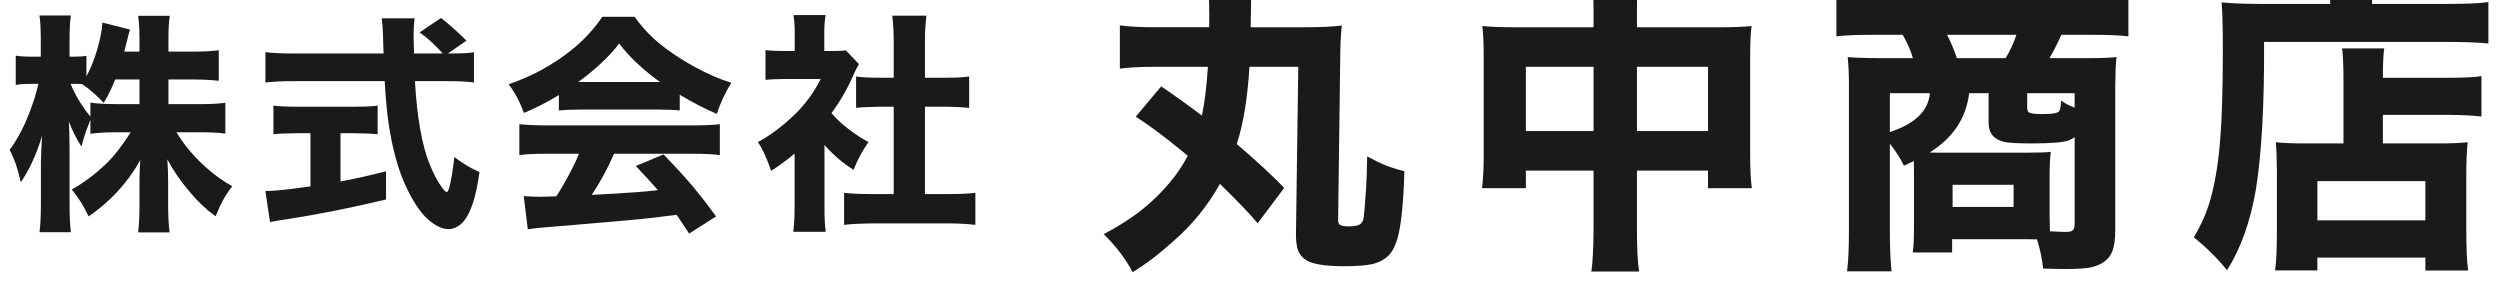 <?xml version="1.0" encoding="UTF-8" standalone="no"?>
<!-- Created with Inkscape (http://www.inkscape.org/) -->

<svg
   xmlns:dc="http://purl.org/dc/elements/1.1/"
   xmlns:cc="http://creativecommons.org/ns#"
   xmlns:rdf="http://www.w3.org/1999/02/22-rdf-syntax-ns#"
   xmlns:svg="http://www.w3.org/2000/svg"
   xmlns="http://www.w3.org/2000/svg"
   xmlns:sodipodi="http://sodipodi.sourceforge.net/DTD/sodipodi-0.dtd"
   xmlns:inkscape="http://www.inkscape.org/namespaces/inkscape"
   width="200"
   height="24"
   viewBox="0 0 187.5 22.5"
   id="svg2"
   version="1.1"
   inkscape:version="0.92.5 (2060ec1f9f, 2020-04-08)"
   sodipodi:docname="footer_title.svg"
   inkscape:export-filename="C:\Users\SEVEN3\Desktop\img.png"
   inkscape:export-xdpi="192"
   inkscape:export-ydpi="192">
  <defs
     id="defs4">
    <clipPath
       clipPathUnits="userSpaceOnUse"
       id="clipPath4183">
      <rect
         style="opacity:1;fill:#5a306f;fill-opacity:0.458;stroke:none;stroke-width:0.5;stroke-linecap:round;stroke-linejoin:round;stroke-miterlimit:4;stroke-dasharray:none;stroke-dashoffset:0;stroke-opacity:1"
         id="rect4185"
         width="2021.056"
         height="2865.325"
         x="1119.363"
         y="-1478.285" />
    </clipPath>
    <clipPath
       clipPathUnits="userSpaceOnUse"
       id="clipPath4187">
      <rect
         style="opacity:1;fill:#5a306f;fill-opacity:0.458;stroke:none;stroke-width:0.5;stroke-linecap:round;stroke-linejoin:round;stroke-miterlimit:4;stroke-dasharray:none;stroke-dashoffset:0;stroke-opacity:1"
         id="rect4189"
         width="2022.217"
         height="2865.325"
         x="-1440.729"
         y="-1474.471" />
    </clipPath>
    <clipPath
       clipPathUnits="userSpaceOnUse"
       id="clipPath4162">
      <rect
         style="opacity:1;fill:#cbcbcb;fill-opacity:0.642;stroke:none;stroke-width:8;stroke-linecap:butt;stroke-linejoin:miter;stroke-miterlimit:4;stroke-dasharray:none;stroke-dashoffset:0;stroke-opacity:1"
         id="rect4164"
         width="564.987"
         height="486.021"
         x="97.271"
         y="-23.186" />
    </clipPath>
    <clipPath
       clipPathUnits="userSpaceOnUse"
       id="clipPath1629">
      <rect
         style="opacity:0.3;fill:#ffff00;fill-opacity:1;stroke:none;stroke-width:1.875;stroke-linecap:butt;stroke-linejoin:miter;stroke-miterlimit:4;stroke-dasharray:none;stroke-dashoffset:0;stroke-opacity:1"
         id="rect1631"
         width="48.75"
         height="18.75"
         x="-381.562"
         y="527.362" />
    </clipPath>
    <clipPath
       clipPathUnits="userSpaceOnUse"
       id="clipPath1633">
      <rect
         style="opacity:0.3;fill:#ffff00;fill-opacity:1;stroke:none;stroke-width:1.875;stroke-linecap:butt;stroke-linejoin:miter;stroke-miterlimit:4;stroke-dasharray:none;stroke-dashoffset:0;stroke-opacity:1"
         id="rect1635"
         width="114.375"
         height="18.75"
         x="-326.25"
         y="527.362" />
    </clipPath>
    <filter
       style="color-interpolation-filters:sRGB"
       inkscape:label="Lightness-Contrast"
       id="filter898">
      <feColorMatrix
         values="1.3 0 0 0.276 -0.15 0 1.3 0 0.276 -0.15 0 0 1.3 0.276 -0.15 0 0 0 1 0"
         id="feColorMatrix896" />
    </filter>
    <filter
       style="color-interpolation-filters:sRGB"
       inkscape:label="Lightness-Contrast"
       id="filter980">
      <feColorMatrix
         values="1.25 0 0 0.169 -0.125 0 1.25 0 0.169 -0.125 0 0 1.25 0.169 -0.125 0 0 0 1 0"
         id="feColorMatrix978" />
    </filter>
    <clipPath
       clipPathUnits="userSpaceOnUse"
       id="clipPath934">
      <circle
         style="opacity:1;fill:#ff00ff;fill-opacity:0.569;stroke:none;stroke-width:1.875;stroke-linecap:butt;stroke-linejoin:miter;stroke-miterlimit:4;stroke-dasharray:none;stroke-dashoffset:0;stroke-opacity:1"
         id="circle936"
         cx="-1408.929"
         cy="-2151.209"
         r="93.75" />
    </clipPath>
    <clipPath
       clipPathUnits="userSpaceOnUse"
       id="clipPath938">
      <circle
         style="opacity:1;fill:#ff00ff;fill-opacity:0.569;stroke:none;stroke-width:1.875;stroke-linecap:butt;stroke-linejoin:miter;stroke-miterlimit:4;stroke-dasharray:none;stroke-dashoffset:0;stroke-opacity:1"
         id="circle940"
         cx="216.911"
         cy="-2106.531"
         r="93.75" />
    </clipPath>
    <clipPath
       clipPathUnits="userSpaceOnUse"
       id="clipPath942">
      <circle
         style="opacity:1;fill:#ff00ff;fill-opacity:0.569;stroke:none;stroke-width:1.875;stroke-linecap:butt;stroke-linejoin:miter;stroke-miterlimit:4;stroke-dasharray:none;stroke-dashoffset:0;stroke-opacity:1"
         id="circle944"
         cx="157.982"
         cy="-1501.174"
         r="93.75" />
    </clipPath>
    <clipPath
       clipPathUnits="userSpaceOnUse"
       id="clipPath946">
      <circle
         style="opacity:1;fill:#ff00ff;fill-opacity:0.569;stroke:none;stroke-width:1.875;stroke-linecap:butt;stroke-linejoin:miter;stroke-miterlimit:4;stroke-dasharray:none;stroke-dashoffset:0;stroke-opacity:1"
         id="circle948"
         cx="1356.697"
         cy="-2003.888"
         r="93.75" />
    </clipPath>
    <clipPath
       clipPathUnits="userSpaceOnUse"
       id="clipPath950">
      <circle
         style="opacity:1;fill:#ff00ff;fill-opacity:0.569;stroke:none;stroke-width:1.875;stroke-linecap:butt;stroke-linejoin:miter;stroke-miterlimit:4;stroke-dasharray:none;stroke-dashoffset:0;stroke-opacity:1"
         id="circle952"
         cx="-154.018"
         cy="-219.959"
         r="93.75" />
    </clipPath>
    <clipPath
       clipPathUnits="userSpaceOnUse"
       id="clipPath954">
      <circle
         style="opacity:1;fill:#ff00ff;fill-opacity:0.569;stroke:none;stroke-width:1.875;stroke-linecap:butt;stroke-linejoin:miter;stroke-miterlimit:4;stroke-dasharray:none;stroke-dashoffset:0;stroke-opacity:1"
         id="circle956"
         cx="-2250.65"
         cy="-400.897"
         r="93.75" />
    </clipPath>
    <pattern
       y="0"
       x="0"
       height="6"
       width="6"
       patternUnits="userSpaceOnUse"
       id="EMFhbasepattern" />
  </defs>
  <sodipodi:namedview
     id="base"
     pagecolor="#afafaf"
     bordercolor="#666666"
     borderopacity="1.0"
     inkscape:pageopacity="0"
     inkscape:pageshadow="2"
     inkscape:zoom="4"
     inkscape:cx="135.204"
     inkscape:cy="-14.560805"
     inkscape:document-units="px"
     inkscape:current-layer="layer1"
     showgrid="false"
     inkscape:window-width="1847"
     inkscape:window-height="1058"
     inkscape:window-x="1985"
     inkscape:window-y="-8"
     inkscape:window-maximized="1"
     inkscape:snap-bbox="false"
     inkscape:bbox-nodes="true"
     inkscape:snap-global="true"
     inkscape:snap-center="true"
     showguides="false"
     units="px"
     inkscape:snap-nodes="false">
    <inkscape:grid
       type="xygrid"
       id="grid4155" />
  </sodipodi:namedview>
  <g
     inkscape:label="レイヤー 1"
     inkscape:groupmode="layer"
     id="layer1"
     transform="translate(0,-1029.862)">
    <g
       transform="matrix(0.937,0,0,0.937,-46.544,-2720.74)"
       id="g4109">
      <g
         id="g4107">
        <path
           style="fill:#1a1a1a"
           inkscape:connector-curvature="0"
           id="path4091"
           d="m 63.157,4009.135 v 1.977 h 2.476 c 0.877,0 1.569,-0.036 2.077,-0.108 v 2.466 c -0.538,-0.072 -1.233,-0.108 -2.086,-0.108 h -1.832 c 0.466,0.756 0.977,1.424 1.533,2.004 0.514,0.55 1.112,1.079 1.795,1.587 0.374,0.271 0.755,0.517 1.143,0.734 -0.309,0.394 -0.562,0.777 -0.762,1.151 -0.157,0.297 -0.348,0.714 -0.571,1.252 -0.756,-0.544 -1.439,-1.188 -2.049,-1.932 -0.72,-0.828 -1.324,-1.705 -1.814,-2.63 0.042,0.61 0.064,1.194 0.064,1.75 v 1.85 c 0,0.926 0.039,1.675 0.118,2.249 h -2.521 c 0.073,-0.574 0.109,-1.323 0.109,-2.249 v -1.695 c -0.006,-0.502 0.015,-1.112 0.063,-1.832 -1.016,1.808 -2.393,3.308 -4.135,4.498 -0.369,-0.798 -0.819,-1.518 -1.351,-2.158 0.931,-0.508 1.853,-1.197 2.766,-2.067 0.617,-0.593 1.27,-1.43 1.958,-2.512 h -1.115 c -0.973,0.01 -1.678,0.048 -2.113,0.127 v -1.125 c -0.193,0.49 -0.312,0.799 -0.354,0.926 -0.097,0.266 -0.218,0.671 -0.363,1.215 -0.405,-0.617 -0.741,-1.285 -1.006,-2.004 0.03,0.495 0.048,1.227 0.054,2.194 v 4.334 c 0,1.028 0.036,1.805 0.109,2.331 h -2.512 c 0.072,-0.581 0.109,-1.357 0.109,-2.331 v -3.282 c 0.018,-0.713 0.048,-1.415 0.09,-2.104 -0.217,0.762 -0.508,1.523 -0.871,2.285 -0.284,0.58 -0.562,1.058 -0.834,1.433 -0.193,-0.955 -0.49,-1.819 -0.889,-2.594 0.254,-0.309 0.571,-0.822 0.952,-1.541 0.387,-0.762 0.734,-1.627 1.043,-2.594 0.121,-0.393 0.223,-0.773 0.308,-1.143 h -0.589 c -0.55,0 -0.958,0.03 -1.224,0.091 v -2.357 c 0.26,0.06 0.668,0.09 1.224,0.09 h 0.78 v -1.359 c 0,-0.901 -0.036,-1.548 -0.109,-1.941 h 2.521 c -0.073,0.436 -0.109,1.079 -0.109,1.932 v 1.369 h 0.417 c 0.381,0 0.692,-0.023 0.934,-0.072 v 1.65 c 0.52,-0.991 0.901,-2.089 1.143,-3.292 0.073,-0.32 0.118,-0.658 0.136,-1.016 l 2.212,0.562 c -0.055,0.133 -0.148,0.483 -0.281,1.052 -0.061,0.254 -0.121,0.49 -0.181,0.708 h 1.215 v -1.043 c 0,-0.768 -0.036,-1.376 -0.109,-1.823 h 2.539 c -0.072,0.411 -0.109,1.016 -0.109,1.813 v 1.053 h 1.95 c 0.901,0 1.593,-0.037 2.077,-0.109 v 2.448 c -0.508,-0.066 -1.203,-0.103 -2.086,-0.108 h -1.94 z m -2.321,0 h -1.94 c -0.26,0.665 -0.568,1.291 -0.925,1.877 -0.526,-0.58 -1.104,-1.082 -1.732,-1.506 -0.218,-0.012 -0.399,-0.018 -0.544,-0.018 h -0.372 c 0.236,0.604 0.602,1.267 1.097,1.985 0.139,0.2 0.302,0.411 0.49,0.635 v -1.124 c 0.472,0.085 1.173,0.127 2.104,0.127 h 1.823 v -1.976 z"
           class="st7" />
        <path
           style="fill:#1a1a1a"
           inkscape:connector-curvature="0"
           id="path4093"
           d="m 85.524,4007.058 h 0.281 c 0.847,0 1.448,-0.033 1.805,-0.1 v 2.421 c -0.478,-0.072 -1.239,-0.108 -2.285,-0.108 h -2.439 c 0.169,2.932 0.565,5.156 1.188,6.674 0.302,0.744 0.626,1.354 0.97,1.832 0.182,0.248 0.309,0.372 0.381,0.372 0.073,0 0.142,-0.121 0.209,-0.363 0.145,-0.52 0.281,-1.333 0.408,-2.439 0.653,0.502 1.324,0.904 2.013,1.206 -0.157,1.112 -0.348,1.98 -0.571,2.603 -0.314,0.889 -0.698,1.466 -1.151,1.732 -0.248,0.15 -0.502,0.227 -0.762,0.227 -0.514,0 -1.067,-0.266 -1.66,-0.798 -0.593,-0.532 -1.17,-1.394 -1.732,-2.585 -0.629,-1.329 -1.097,-3.025 -1.405,-5.087 -0.127,-0.864 -0.23,-1.988 -0.309,-3.373 h -7.263 c -0.883,0 -1.645,0.036 -2.285,0.108 v -2.43 c 0.514,0.072 1.275,0.108 2.285,0.108 h 7.172 c -0.018,-0.544 -0.033,-1.033 -0.045,-1.469 -0.019,-0.532 -0.052,-0.979 -0.1,-1.342 h 2.63 c -0.055,0.417 -0.082,0.861 -0.082,1.333 0,0.121 0.006,0.42 0.018,0.897 l 0.018,0.58 h 2.294 c -0.622,-0.701 -1.239,-1.263 -1.85,-1.687 l 1.714,-1.151 c 0.574,0.436 1.254,1.04 2.04,1.813 z m -11,6.383 h -1.006 c -0.786,0 -1.439,0.027 -1.959,0.082 v -2.294 c 0.375,0.061 1.046,0.091 2.013,0.091 h 4.352 c 0.931,0 1.59,-0.03 1.977,-0.091 v 2.294 c -0.538,-0.055 -1.188,-0.082 -1.95,-0.082 h -1.025 v 3.863 c 1.094,-0.205 2.31,-0.478 3.646,-0.816 v 2.258 c -2.896,0.689 -5.583,1.222 -8.062,1.597 -0.52,0.078 -0.928,0.147 -1.224,0.208 l -0.372,-2.484 c 0.568,0.013 1.771,-0.111 3.609,-0.372 v -4.254 z"
           class="st7" />
        <path
           style="fill:#1a1a1a"
           inkscape:connector-curvature="0"
           id="path4095"
           d="m 94.407,4010.386 c -0.901,0.551 -1.831,1.028 -2.793,1.433 -0.338,-0.912 -0.749,-1.678 -1.233,-2.294 1.009,-0.351 1.91,-0.746 2.702,-1.188 1.306,-0.731 2.406,-1.536 3.3,-2.412 0.611,-0.611 1.109,-1.212 1.497,-1.805 h 2.584 c 0.49,0.677 1.007,1.264 1.551,1.759 0.889,0.798 2.001,1.563 3.337,2.294 0.973,0.526 1.925,0.938 2.856,1.233 -0.514,0.835 -0.898,1.663 -1.152,2.485 -0.9,-0.369 -1.892,-0.88 -2.974,-1.533 v 1.261 c -0.453,-0.048 -1.024,-0.072 -1.714,-0.072 h -6.293 c -0.635,0 -1.191,0.024 -1.669,0.072 v -1.233 z m 1.614,4.697 h -2.557 c -0.979,0 -1.72,0.036 -2.222,0.109 v -2.476 c 0.538,0.061 1.278,0.094 2.222,0.1 h 11.616 c 0.925,0 1.663,-0.033 2.212,-0.1 v 2.476 c -0.508,-0.073 -1.245,-0.109 -2.212,-0.109 h -6.257 c -0.502,1.167 -1.097,2.264 -1.786,3.292 l 1.034,-0.055 c 1.801,-0.097 3.128,-0.193 3.98,-0.29 l 0.281,-0.036 c -0.454,-0.521 -1.043,-1.164 -1.768,-1.932 l 2.222,-0.925 c 0.918,0.949 1.708,1.811 2.367,2.584 0.568,0.684 1.182,1.476 1.84,2.376 l -2.158,1.378 c -0.448,-0.688 -0.78,-1.19 -0.998,-1.505 l -0.49,0.063 c -1.137,0.151 -2.328,0.281 -3.573,0.39 -3.373,0.29 -5.314,0.457 -5.822,0.499 -0.822,0.055 -1.499,0.124 -2.031,0.209 l -0.327,-2.657 c 0.447,0.036 0.879,0.055 1.297,0.055 0.211,0 0.649,-0.013 1.314,-0.037 0.302,-0.465 0.623,-1.009 0.962,-1.632 0.358,-0.665 0.642,-1.256 0.854,-1.777 z m -0.064,-5.74 h 6.556 c -1.354,-0.961 -2.448,-1.988 -3.282,-3.083 -0.732,0.985 -1.823,2.013 -3.274,3.083 z"
           class="st7" />
        <path
           style="fill:#1a1a1a"
           inkscape:connector-curvature="0"
           id="path4097"
           d="m 115.667,4014.385 v 5.015 c 0,0.84 0.033,1.484 0.1,1.932 h -2.602 c 0.073,-0.483 0.109,-1.148 0.109,-1.995 v -4.271 c -0.526,0.459 -1.152,0.922 -1.877,1.387 -0.333,-0.985 -0.687,-1.753 -1.061,-2.303 1.052,-0.568 2.073,-1.343 3.065,-2.321 0.822,-0.835 1.475,-1.744 1.959,-2.729 h -2.82 c -0.647,0 -1.179,0.023 -1.596,0.072 v -2.385 c 0.387,0.048 0.873,0.072 1.46,0.072 h 0.88 v -1.469 c 0.006,-0.502 -0.027,-0.971 -0.1,-1.405 h 2.575 c -0.066,0.314 -0.102,0.792 -0.108,1.433 v 1.441 h 0.653 c 0.514,0 0.87,-0.018 1.07,-0.055 l 1.052,1.106 c -0.163,0.272 -0.305,0.551 -0.426,0.834 -0.489,1.125 -1.082,2.155 -1.777,3.093 0.272,0.309 0.538,0.577 0.798,0.807 0.713,0.617 1.436,1.119 2.167,1.506 -0.508,0.726 -0.904,1.466 -1.188,2.222 -0.837,-0.515 -1.614,-1.177 -2.333,-1.987 z m 8.043,-3.065 v 6.991 h 1.85 c 0.925,0 1.653,-0.033 2.185,-0.1 v 2.565 c -0.653,-0.078 -1.378,-0.117 -2.176,-0.117 h -6.193 c -0.822,0.01 -1.536,0.045 -2.14,0.117 v -2.565 c 0.575,0.066 1.3,0.1 2.176,0.1 h 1.796 v -6.991 h -1.179 c -0.701,0.01 -1.312,0.036 -1.831,0.09 v -2.512 c 0.429,0.067 1.039,0.1 1.831,0.1 h 1.179 v -2.901 c 0,-0.768 -0.039,-1.457 -0.118,-2.067 h 2.738 c -0.079,0.593 -0.118,1.281 -0.118,2.067 v 2.901 h 1.705 c 0.804,0 1.414,-0.032 1.832,-0.1 v 2.512 c -0.52,-0.054 -1.131,-0.084 -1.832,-0.09 z"
           class="st7" />
        <path
           style="fill:#1a1a1a"
           inkscape:connector-curvature="0"
           id="path4099"
           d="m 145.876,4012.031 c 0.222,-1.047 0.383,-2.35 0.482,-3.907 h -4.142 c -1.253,0 -2.222,0.05 -2.906,0.148 v -3.463 c 0.685,0.1 1.641,0.148 2.869,0.148 h 4.278 c 0.008,-0.338 0.012,-0.65 0.012,-0.939 0,-1.286 -0.066,-2.316 -0.198,-3.091 h 3.697 c -0.107,0.709 -0.161,1.483 -0.161,2.324 l -0.013,0.854 -0.012,0.853 h 4.402 c 1.187,0 2.152,-0.045 2.894,-0.136 -0.066,0.486 -0.107,1.225 -0.124,2.214 l -0.173,13.317 c 0,0.239 0.054,0.383 0.161,0.433 0.148,0.074 0.375,0.111 0.68,0.111 0.421,0 0.713,-0.05 0.878,-0.148 0.181,-0.107 0.292,-0.305 0.334,-0.594 0.033,-0.247 0.095,-1.014 0.185,-2.3 0.041,-0.643 0.07,-1.496 0.086,-2.56 0.561,0.305 1.03,0.536 1.41,0.692 0.453,0.182 0.977,0.347 1.57,0.494 -0.074,2.614 -0.268,4.439 -0.581,5.479 -0.198,0.626 -0.458,1.08 -0.779,1.36 -0.355,0.305 -0.771,0.507 -1.249,0.605 -0.503,0.107 -1.237,0.161 -2.201,0.161 -1.476,0 -2.477,-0.153 -3.005,-0.458 -0.453,-0.264 -0.721,-0.676 -0.804,-1.236 -0.041,-0.264 -0.062,-0.515 -0.062,-0.754 l 0.186,-13.516 h -3.908 c -0.148,2.498 -0.486,4.559 -1.014,6.183 1.665,1.435 2.931,2.604 3.796,3.512 l -2.127,2.832 c -0.519,-0.644 -1.525,-1.694 -3.017,-3.153 -0.973,1.739 -2.201,3.256 -3.685,4.55 -0.866,0.767 -1.538,1.319 -2.016,1.657 -0.33,0.247 -0.758,0.536 -1.286,0.865 -0.272,-0.527 -0.61,-1.055 -1.014,-1.582 -0.413,-0.536 -0.849,-1.026 -1.311,-1.472 0.709,-0.354 1.443,-0.791 2.201,-1.311 1.105,-0.75 2.135,-1.686 3.091,-2.808 0.561,-0.667 1.043,-1.385 1.447,-2.151 -0.116,-0.099 -0.268,-0.223 -0.458,-0.371 -1.467,-1.203 -2.704,-2.122 -3.71,-2.757 l 2.04,-2.424 c 1.151,0.786 2.235,1.565 3.257,2.339 z"
           class="st7" />
        <path
           style="fill:#1a1a1a"
           inkscape:connector-curvature="0"
           id="path4101"
           d="m 177.225,4004.958 v -1.298 c 0,-1.229 -0.054,-2.168 -0.161,-2.819 h 3.796 c -0.107,0.643 -0.161,1.537 -0.161,2.684 v 1.434 h 6.689 c 1.055,0 1.884,-0.032 2.485,-0.099 -0.074,0.594 -0.111,1.364 -0.111,2.312 v 8.05 c 0,1.138 0.045,2.012 0.136,2.621 h -3.512 v -1.409 H 180.7 v 4.81 c 0,1.468 0.058,2.556 0.173,3.265 h -3.821 c 0.107,-0.767 0.165,-1.854 0.173,-3.265 v -4.81 h -5.416 v 1.409 h -3.512 c 0.09,-0.676 0.136,-1.55 0.136,-2.621 v -8.062 c 0,-0.89 -0.037,-1.656 -0.111,-2.3 0.692,0.066 1.512,0.099 2.46,0.099 h 6.443 z m 0,3.166 h -5.416 v 5.144 h 5.416 z m 3.475,5.144 h 5.688 v -5.144 H 180.7 Z"
           class="st7" />
        <path
           style="fill:#1a1a1a"
           inkscape:connector-curvature="0"
           id="path4103"
           d="m 202.86,4015.667 c -0.23,0.115 -0.494,0.239 -0.791,0.371 -0.288,-0.594 -0.663,-1.179 -1.125,-1.756 v 6.961 c 0,1.394 0.045,2.478 0.136,3.253 h -3.561 c 0.099,-0.816 0.148,-1.893 0.148,-3.228 v -11.723 c 0,-0.791 -0.033,-1.525 -0.099,-2.201 0.189,0.017 0.424,0.033 0.704,0.05 0.701,0.024 1.319,0.037 1.855,0.037 h 2.659 c -0.182,-0.627 -0.454,-1.249 -0.816,-1.867 h -2.362 c -1.327,0 -2.308,0.041 -2.943,0.123 v -3.189 c 0.849,0.099 1.904,0.148 3.166,0.148 h 6.64 v -0.421 c 0,-0.602 -0.045,-1.104 -0.136,-1.509 h 3.672 c -0.083,0.479 -0.128,0.978 -0.136,1.496 v 0.434 h 7.023 c 1.376,0 2.424,-0.05 3.141,-0.148 v 3.189 c -0.635,-0.082 -1.599,-0.123 -2.893,-0.123 h -2.473 c -0.346,0.767 -0.663,1.389 -0.952,1.867 h 2.98 c 1.121,0 1.917,-0.029 2.387,-0.087 -0.058,0.512 -0.091,1.245 -0.099,2.201 v 11.599 c 0,0.783 -0.083,1.377 -0.248,1.78 -0.247,0.594 -0.758,0.998 -1.533,1.212 -0.396,0.115 -1.142,0.174 -2.238,0.174 -0.132,0 -0.4,-0.01 -0.804,-0.013 -0.338,-0.01 -0.656,-0.017 -0.952,-0.024 -0.082,-0.809 -0.247,-1.588 -0.495,-2.338 -0.289,-0.01 -0.61,-0.012 -0.965,-0.012 h -5.824 v 1.063 h -3.153 c 0.066,-0.412 0.099,-1.056 0.099,-1.93 v -4.612 c 10e-4,-0.278 -0.003,-0.538 -0.012,-0.777 z m 1.286,-5.429 h -3.203 v 3.104 c 2.012,-0.651 3.08,-1.686 3.203,-3.104 z m -0.024,4.748 c 0.222,0.01 0.477,0.013 0.767,0.013 h 6.912 c 1.113,0 1.785,-0.024 2.016,-0.074 -0.058,0.553 -0.087,1.13 -0.087,1.731 v 3.512 c 0,0.197 0.008,0.573 0.025,1.125 0.626,0.033 1.022,0.05 1.187,0.05 0.297,0 0.499,-0.033 0.606,-0.1 0.124,-0.09 0.186,-0.284 0.186,-0.581 v -6.899 c -0.214,0.132 -0.376,0.219 -0.482,0.26 -0.478,0.156 -1.447,0.234 -2.906,0.234 -1.105,0 -1.838,-0.037 -2.201,-0.111 -0.865,-0.189 -1.298,-0.696 -1.298,-1.521 v -2.387 h -1.558 c -0.241,2.003 -1.296,3.586 -3.167,4.748 z m 2.189,-7.554 h 3.895 c 0.363,-0.594 0.651,-1.216 0.866,-1.867 h -5.552 c 0.304,0.584 0.568,1.207 0.791,1.867 z m -0.347,10.139 v 1.768 h 4.884 v -1.768 z m 9.769,-6.182 v -1.15 h -3.796 v 1.175 c 0,0.215 0.07,0.347 0.211,0.396 0.156,0.066 0.511,0.099 1.063,0.099 0.733,0 1.162,-0.078 1.286,-0.234 0.083,-0.107 0.132,-0.392 0.148,-0.854 0.288,0.221 0.651,0.41 1.088,0.568 z"
           class="st7" />
        <path
           style="fill:#1a1a1a"
           inkscape:connector-curvature="0"
           id="path4105"
           d="m 236.188,4003.091 v -0.878 c -0.008,-0.602 -0.05,-1.075 -0.124,-1.422 h 3.599 c -0.083,0.347 -0.124,0.833 -0.124,1.459 v 0.841 h 5.936 c 1.599,0 2.725,-0.049 3.376,-0.148 v 3.314 c -0.849,-0.082 -1.95,-0.124 -3.301,-0.124 h -14.653 c 0.025,5.004 -0.194,8.94 -0.655,11.81 -0.445,2.58 -1.216,4.735 -2.312,6.467 -0.767,-0.956 -1.653,-1.834 -2.658,-2.634 0.511,-0.857 0.902,-1.702 1.174,-2.535 0.445,-1.352 0.754,-3.07 0.928,-5.156 0.148,-1.764 0.222,-4.2 0.222,-7.308 0,-1.781 -0.033,-3.05 -0.099,-3.809 0.833,0.082 1.888,0.123 3.166,0.123 z m 1.063,11.166 v -4.995 c 0,-1.236 -0.037,-2.106 -0.111,-2.609 h 3.376 c -0.074,0.47 -0.111,1.253 -0.111,2.35 h 5.107 c 1.393,0 2.32,-0.045 2.782,-0.136 v 3.239 c -0.635,-0.082 -1.521,-0.128 -2.659,-0.136 h -5.23 v 2.287 h 4.513 c 0.997,0 1.756,-0.032 2.275,-0.099 -0.074,0.701 -0.111,1.595 -0.111,2.684 v 4.229 c 0,1.55 0.049,2.671 0.148,3.363 h -3.425 v -1.038 h -8.643 v 1.026 h -3.388 c 0.099,-0.644 0.148,-1.703 0.148,-3.179 v -4.822 c -0.008,-0.997 -0.037,-1.752 -0.087,-2.263 0.536,0.066 1.294,0.099 2.275,0.099 z m -2.089,3.017 v 3.141 h 8.643 v -3.141 z"
           class="st7" />
      </g>
    </g>
  </g>
</svg>
